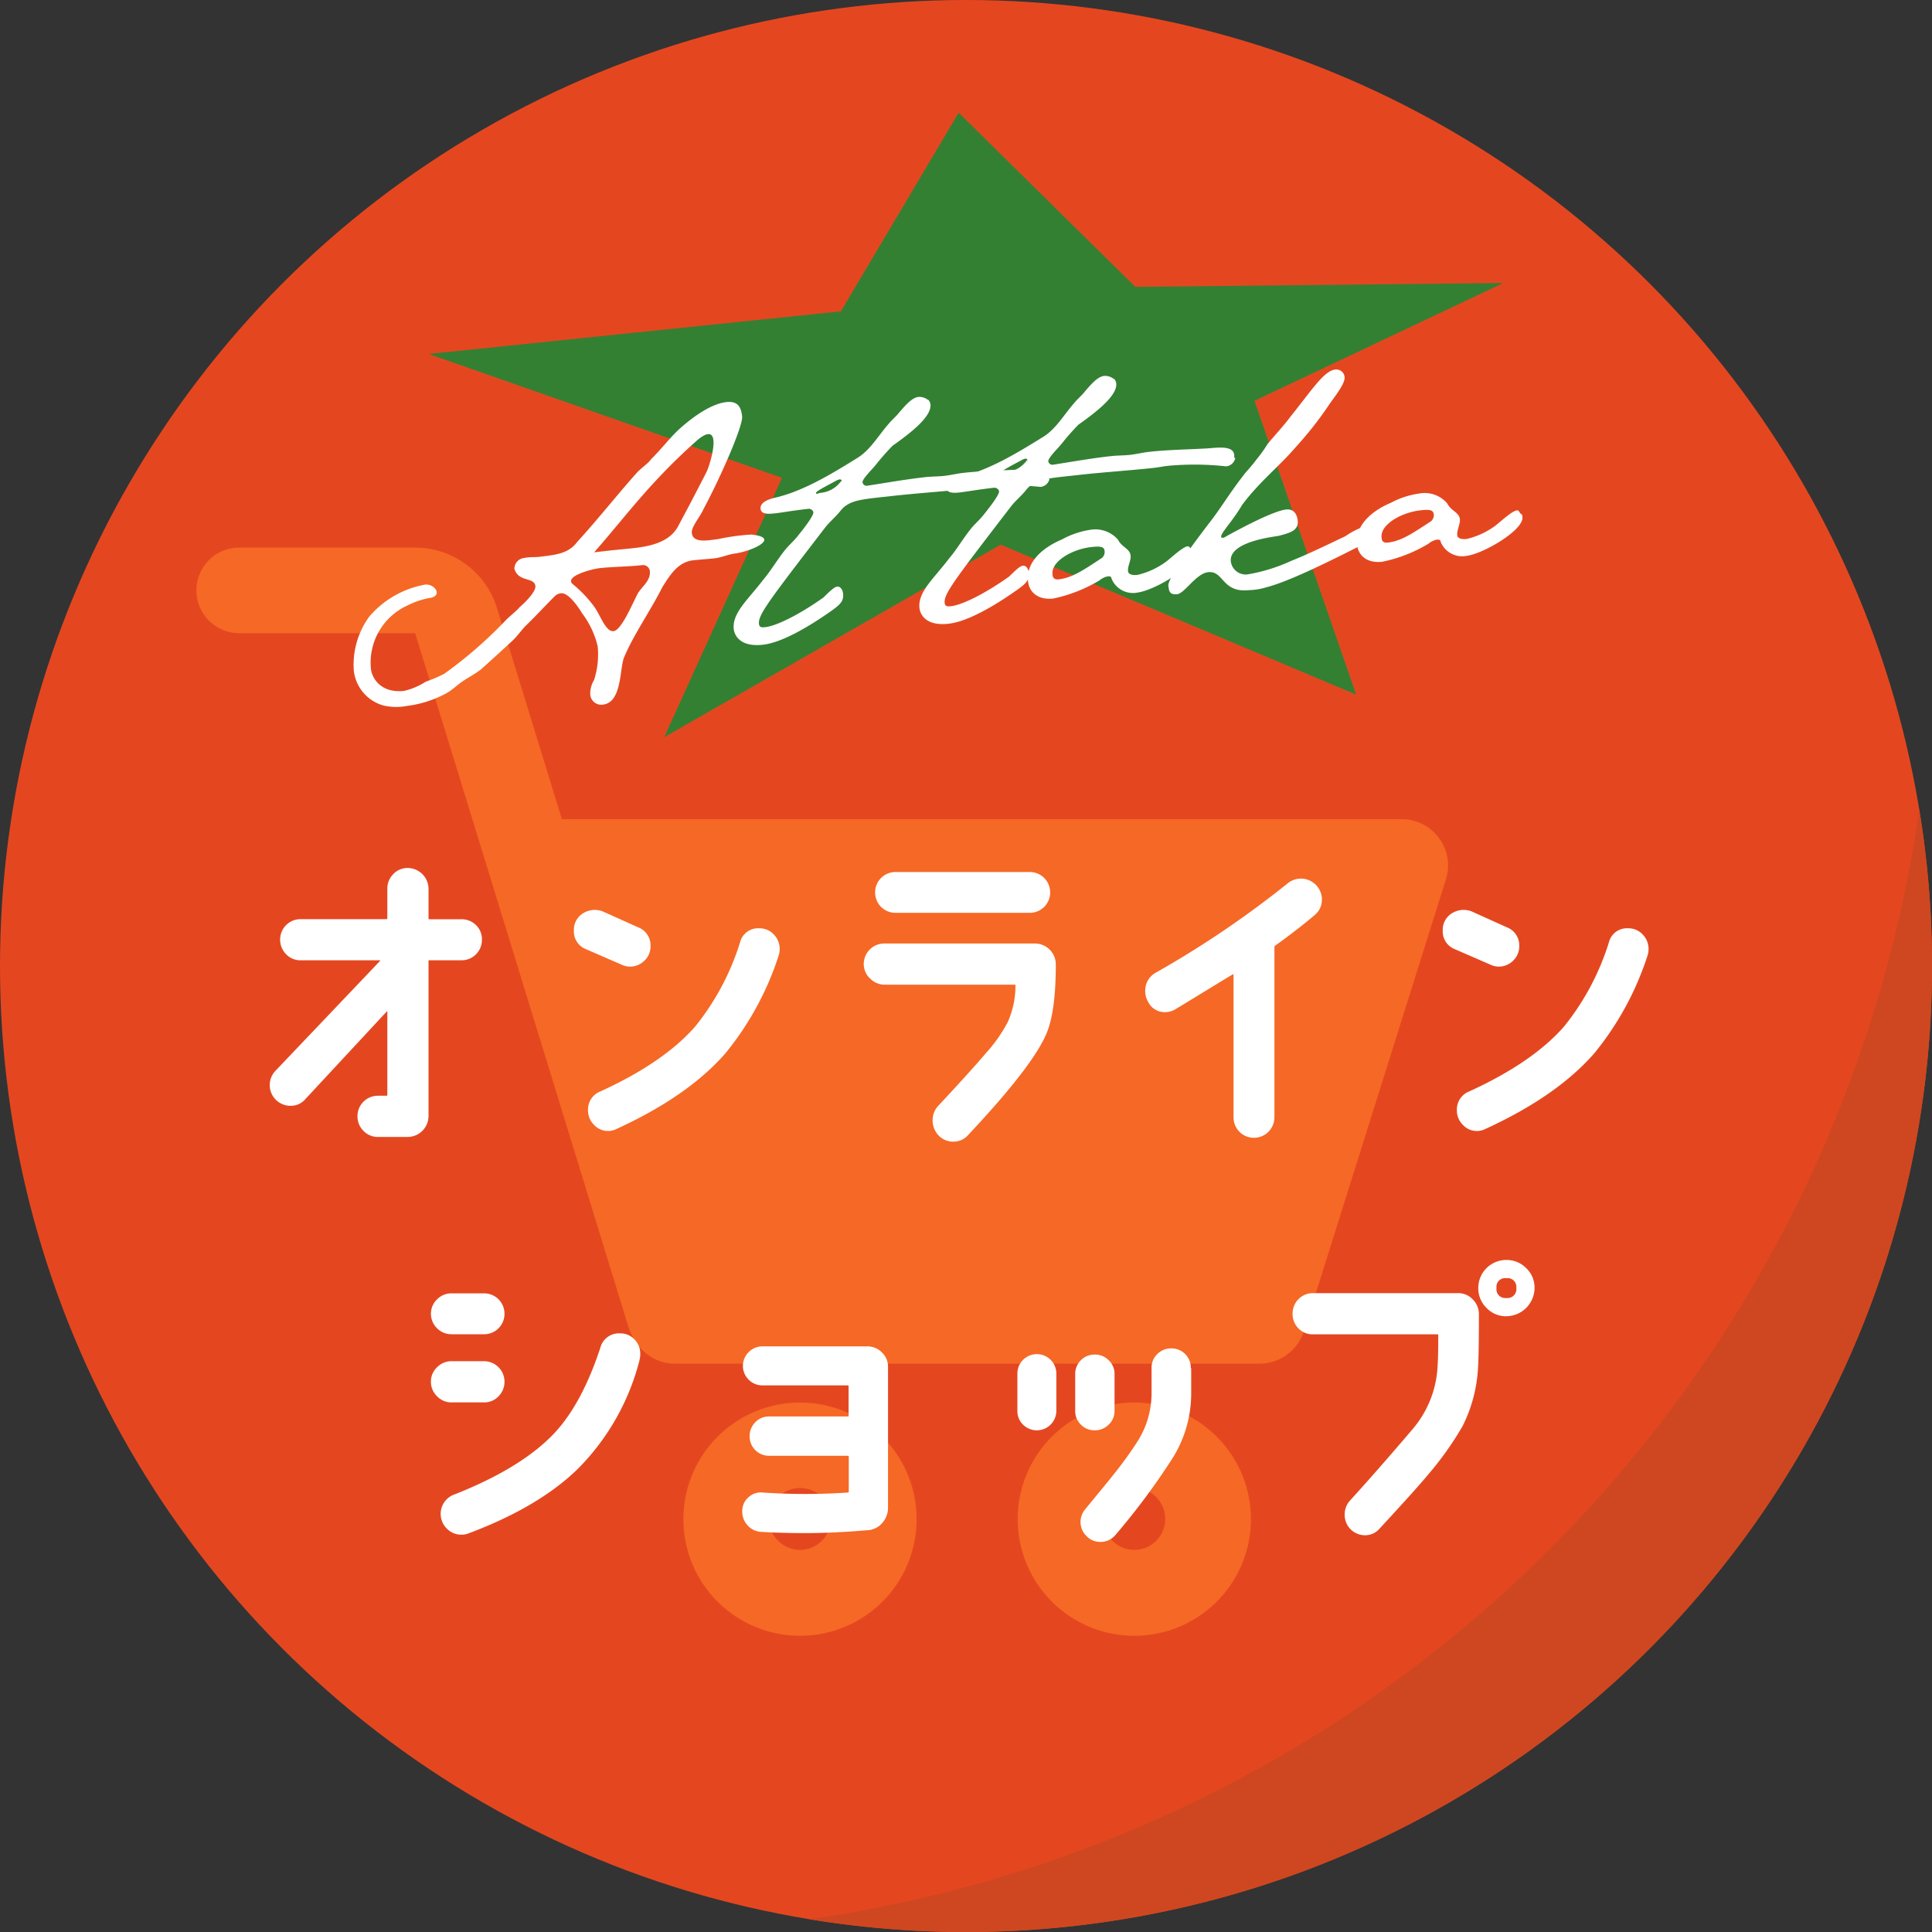 <svg xmlns="http://www.w3.org/2000/svg" width="250" height="250" viewBox="0 0 250 250"><rect x="0" y="0" width="250" height="250" fill="#333333" stroke="none"/><defs><style>.cls-1{fill:#e44720;}.cls-2{fill:#cf4720;}.cls-3{fill:#f66825;}.cls-4{fill:#338033;}.cls-5{fill:#fff;}</style></defs><g id="レイヤー_2" data-name="レイヤー 2"><g id="レイヤー_1-2" data-name="レイヤー 1"><circle class="cls-1" cx="125" cy="125" r="125"/><path class="cls-2" d="M104.66,248.34A125,125,0,0,0,248.34,104.66,169.07,169.07,0,0,1,104.66,248.34Z"/><path class="cls-3" d="M187.07,113.89l-18.34,58.34a6.05,6.05,0,0,1-5.76,4.23H87.39a6,6,0,0,1-5.79-4.3L64.11,113.81A6,6,0,0,1,69.88,106H181.3A6,6,0,0,1,187.07,113.89Z"/><path class="cls-3" d="M81.39,171.93l-27.67-90h-23a5.54,5.54,0,0,1,0-11.07h23A11.08,11.08,0,0,1,64.3,78.65l27.67,90c1.91,7-8.17,10.21-10.58,3.25Z"/><path class="cls-3" d="M103.52,192.55a4,4,0,1,0,4,4,4,4,0,0,0-4-4m0-11.06a15.09,15.09,0,1,1-15.09,15.09,15.09,15.09,0,0,1,15.09-15.09Z"/><path class="cls-3" d="M146.78,192.55a4,4,0,1,0,4,4,4,4,0,0,0-4-4m0-11.06a15.09,15.09,0,1,1-15.09,15.09,15.08,15.08,0,0,1,15.09-15.09Z"/><polygon class="cls-4" points="162.33 51.86 194.53 36.62 146.91 37.12 124.05 14.58 108.81 40.29 55.47 45.8 101.19 61.83 85.95 95.39 129.49 70.48 175.48 89.88 162.33 51.86"/><path class="cls-5" d="M62.36,121.58a2.63,2.63,0,0,1-2.69,2.68h-4.1c-.08,0-.12,0-.12.13v20a2.71,2.71,0,0,1-2.73,2.73H48.9a2.54,2.54,0,0,1-1.87-.79,2.6,2.6,0,0,1-.77-1.9,2.63,2.63,0,0,1,2.64-2.64H50a.11.11,0,0,0,.12-.12V130.89s-.06-.06-.08,0L39.5,142.24a2.46,2.46,0,0,1-1.91.85,2.68,2.68,0,0,1-2-4.47l13.58-14.27c.06-.06,0-.09,0-.09H38.9a2.52,2.52,0,0,1-1.88-.79,2.64,2.64,0,0,1-.77-1.89,2.63,2.63,0,0,1,2.65-2.64H50a.11.11,0,0,0,.12-.12V115a2.64,2.64,0,0,1,.77-1.89,2.52,2.52,0,0,1,1.87-.79A2.71,2.71,0,0,1,55.45,115v3.83a.11.11,0,0,0,.12.12h4.1a2.66,2.66,0,0,1,1.92.75A2.54,2.54,0,0,1,62.36,121.58Z"/><path class="cls-5" d="M81.5,125.08a2.59,2.59,0,0,1-1.06-.25l-4.6-2a2.46,2.46,0,0,1-1.58-2.44,2.5,2.5,0,0,1,.77-1.89,2.84,2.84,0,0,1,3-.55L82.59,120a2.49,2.49,0,0,1,1.59,2.43,2.52,2.52,0,0,1-.79,1.88A2.64,2.64,0,0,1,81.5,125.08Zm19.23-1.34a38.82,38.82,0,0,1-6.83,12.52q-4.84,5.58-14.15,9.84a2.45,2.45,0,0,1-2.89-.55,2.6,2.6,0,0,1-.77-1.89,2.51,2.51,0,0,1,1.62-2.44q8.17-3.74,12.24-8.38a32.9,32.9,0,0,0,5.82-10.93,2.4,2.4,0,0,1,2.48-1.79,2.52,2.52,0,0,1,1.87.79,2.64,2.64,0,0,1,.77,1.89A2.69,2.69,0,0,1,100.73,123.74Z"/><path class="cls-5" d="M136.62,124.83c0,3.94-.38,6.85-1.14,8.75q-1.71,4.26-10.25,13.34a2.47,2.47,0,0,1-1.87.81,2.54,2.54,0,0,1-1.91-.81,2.78,2.78,0,0,1-.77-2,2.68,2.68,0,0,1,.77-1.87q4.23-4.54,6.14-6.79a19.41,19.41,0,0,0,2.81-4,11.53,11.53,0,0,0,1-4.72c0-.08,0-.12-.13-.12H114.5a2.65,2.65,0,0,1-1.91-.8,2.52,2.52,0,0,1-.82-1.89,2.65,2.65,0,0,1,2.65-2.64H133.9a2.7,2.7,0,0,1,2.72,2.72Zm-.73-9.35a2.63,2.63,0,0,1-2.64,2.64H115.88a2.63,2.63,0,0,1-2.64-2.64,2.63,2.63,0,0,1,2.64-2.64h17.37a2.63,2.63,0,0,1,2.64,2.64Z"/><path class="cls-5" d="M171.05,116.38a2.51,2.51,0,0,1-.9,2q-2.07,1.78-5.16,4a.28.28,0,0,0-.08.21v22a2.65,2.65,0,0,1-2.65,2.64,2.63,2.63,0,0,1-2.64-2.64V126.18c0-.09-.07-.11-.12-.09-2.44,1.47-4.9,3-7.36,4.48a2.51,2.51,0,0,1-1.34.4,2.38,2.38,0,0,1-2.24-1.34,2.74,2.74,0,0,1-.37-1.34,2.65,2.65,0,0,1,1.39-2.44,127.62,127.62,0,0,0,17-11.51,2.74,2.74,0,0,1,1.79-.65,2.73,2.73,0,0,1,2.69,2.69Z"/><path class="cls-5" d="M193.93,125.08a2.59,2.59,0,0,1-1.06-.25l-4.6-2a2.46,2.46,0,0,1-1.58-2.44,2.5,2.5,0,0,1,.77-1.89,2.84,2.84,0,0,1,3-.55L195,120a2.49,2.49,0,0,1,1.59,2.43,2.56,2.56,0,0,1-.79,1.88A2.64,2.64,0,0,1,193.93,125.08Zm19.23-1.34a38.82,38.82,0,0,1-6.83,12.52q-4.85,5.58-14.15,9.84a2.45,2.45,0,0,1-2.89-.55,2.6,2.6,0,0,1-.77-1.89,2.51,2.51,0,0,1,1.62-2.44q8.18-3.74,12.24-8.38a32.9,32.9,0,0,0,5.82-10.93,2.4,2.4,0,0,1,2.48-1.79,2.52,2.52,0,0,1,1.87.79,2.64,2.64,0,0,1,.77,1.89A2.69,2.69,0,0,1,213.16,123.74Z"/><path class="cls-5" d="M65.28,170a2.63,2.63,0,0,1-2.64,2.65H58.45a2.6,2.6,0,0,1-1.89-.77,2.6,2.6,0,0,1,0-3.75,2.6,2.6,0,0,1,1.89-.77h4.19A2.63,2.63,0,0,1,65.28,170Zm0,8.79a2.64,2.64,0,0,1-.77,1.89,2.52,2.52,0,0,1-1.87.79H58.45a2.55,2.55,0,0,1-1.89-.79,2.59,2.59,0,0,1-.8-1.89,2.51,2.51,0,0,1,.8-1.87,2.57,2.57,0,0,1,1.89-.78h4.19a2.65,2.65,0,0,1,2.64,2.65Zm17.48-2.81a30.68,30.68,0,0,1-8.05,14.15q-5.08,4.92-14.11,8.3a2.63,2.63,0,0,1-2.78-.63,2.67,2.67,0,0,1,1.07-4.45q8.74-3.47,12.94-8,3.49-3.79,5.85-10.94a2.47,2.47,0,0,1,2.56-1.87,2.45,2.45,0,0,1,1.85.77,2.59,2.59,0,0,1,.76,1.87A2.66,2.66,0,0,1,82.76,175.93Z"/><path class="cls-5" d="M114.91,195a3,3,0,0,1-.75,2.08,2.69,2.69,0,0,1-1.93.93q-4.44.38-8.13.37c-2.17,0-4.06-.06-5.66-.16a2.5,2.5,0,0,1-1.74-.88,2.58,2.58,0,0,1-.65-1.89,2.29,2.29,0,0,1,.81-1.71,2.32,2.32,0,0,1,1.79-.61,82.23,82.23,0,0,0,11.1,0,.12.12,0,0,0,.08-.12V188.5a.11.11,0,0,0-.12-.12H99.54A2.51,2.51,0,0,1,97,185.85a2.56,2.56,0,0,1,.73-1.81,2.42,2.42,0,0,1,1.79-.75h10.17c.08,0,.12,0,.12-.08v-3.82a.11.11,0,0,0-.12-.12h-11a2.49,2.49,0,0,1-1.81-.74,2.5,2.5,0,0,1,0-3.57,2.49,2.49,0,0,1,1.81-.74h13.5a2.65,2.65,0,0,1,1.93.78,2.54,2.54,0,0,1,.79,1.91Z"/><path class="cls-5" d="M136.69,182.56a2.53,2.53,0,0,1-4.31,1.79,2.46,2.46,0,0,1-.73-1.79v-4.8a2.48,2.48,0,0,1,.73-1.79,2.52,2.52,0,0,1,4.31,1.79Zm7.53,0a2.39,2.39,0,0,1-.76,1.79,2.48,2.48,0,0,1-1.8.73,2.41,2.41,0,0,1-1.79-.73,2.45,2.45,0,0,1-.74-1.79v-4.76a2.45,2.45,0,0,1,.74-1.79,2.41,2.41,0,0,1,1.79-.73,2.48,2.48,0,0,1,1.8.73,2.39,2.39,0,0,1,.76,1.79Zm9.92-5.49v3.21a15.74,15.74,0,0,1-2.6,8.7,89.71,89.71,0,0,1-7.2,9.64,2.47,2.47,0,0,1-2,.9,2.38,2.38,0,0,1-1.77-.78,2.48,2.48,0,0,1-.75-1.78,2.51,2.51,0,0,1,.61-1.67c2-2.44,3.19-3.87,3.49-4.27a50.4,50.4,0,0,0,3.26-4.48,11.58,11.58,0,0,0,1.83-6.34V177a2.42,2.42,0,0,1,.75-1.79,2.48,2.48,0,0,1,1.81-.73,2.49,2.49,0,0,1,2.52,2.52Z"/><path class="cls-5" d="M191.37,170.12q0,5.16-.12,6.95a19,19,0,0,1-2,7.48,42.16,42.16,0,0,1-4.56,6.39q-1.38,1.67-6.18,6.87a2.46,2.46,0,0,1-1.91.85A2.63,2.63,0,0,1,174,196a2.67,2.67,0,0,1,.69-1.83q3.45-3.78,8.13-9.27a13.56,13.56,0,0,0,3.21-8.26c.06-.86.08-2.15.08-3.86a.11.11,0,0,0-.12-.12H169.9a2.54,2.54,0,0,1-1.89-.77,2.66,2.66,0,0,1-.75-1.91,2.63,2.63,0,0,1,2.64-2.65h18.75a2.57,2.57,0,0,1,1.93.82A2.68,2.68,0,0,1,191.37,170.12Zm7.2-3.46a3.69,3.69,0,0,1-3.66,3.66,3.45,3.45,0,0,1-2.56-1.08,3.54,3.54,0,0,1-1.06-2.58,3.62,3.62,0,0,1,3.62-3.62,3.54,3.54,0,0,1,2.58,1.06A3.45,3.45,0,0,1,198.57,166.66Zm-2.36,0a1.13,1.13,0,0,0-1.3-1.26,1.11,1.11,0,0,0-1.26,1.26,1.13,1.13,0,0,0,1.26,1.3A1.15,1.15,0,0,0,196.21,166.66Z"/><path class="cls-5" d="M95.22,71.61c-.94.1-1.85.54-2.79.64s-1.83.15-2.72.25c-2,.22-3,1.9-4,3.47-1.1,2.2-2.63,4.55-3.79,6.7a24.07,24.07,0,0,0-1.1,2.25c-.69,1.31-.23,6-2.83,6.26a1.42,1.42,0,0,1-1.61-1.33A3.32,3.32,0,0,1,76.87,88a10.75,10.75,0,0,0,.47-4.37,11.47,11.47,0,0,0-2-4.25c-.48-.79-1.76-2.72-2.75-2.61a1.36,1.36,0,0,0-.8.37C70.48,78.46,69.28,79.77,68,81c-.65.69-1.13,1.41-1.79,2-1.37,1.27-2.69,2.48-4,3.64-.77.59-1.56,1-2.3,1.49s-1.38,1.16-2.17,1.59a14.58,14.58,0,0,1-5.09,1.63,7.45,7.45,0,0,1-3-.05,5.29,5.29,0,0,1-3.87-4.56,10.58,10.58,0,0,1,2-6.95A12.39,12.39,0,0,1,55,75.65c1.27-.14,2.29,1.42.7,1.71a10.27,10.27,0,0,0-3,1A8.12,8.12,0,0,0,48,86.57c.14,1.22,1.31,3.16,4.3,2.83a9,9,0,0,0,2.83-1.21,17.29,17.29,0,0,0,2.35-1,56,56,0,0,0,7.92-6.88c.6-.63,1.28-1.09,1.88-1.78.76-.64,2.07-2,2-2.69-.13-1.21-2.24-.47-2.72-2.27a1.43,1.43,0,0,1,1.25-1.37C69,72,69,72.18,70.21,72c2.16-.24,3.47-.55,4.45-1.84,2.74-3,5.35-6.31,7.69-8.92.6-.69,1.44-1.17,1.93-1.85,1.41-1.39,2.48-2.85,3.7-3.94,2.25-2,4.35-3.23,6-3.42,1.49-.16,1.92.63,2.05,1.85s-2.76,7.82-5,12c-.4.94-1.6,2.31-1.51,3.08.16,1.39,2.12.95,3.4.8a28.5,28.5,0,0,1,4.3-.59C101,69.56,97.53,71.24,95.22,71.61ZM84.09,73.86a.89.89,0,0,0-1-.73c-1.77.2-3.68.19-5.51.39-1,.11-4.75,1.09-3.4,2.12a16.11,16.11,0,0,1,2.73,2.89c.8,1.14,1.48,3.25,2.48,3.14s2.32-3.29,3.15-4.89C83.08,75.88,84.23,75.13,84.09,73.86ZM91.41,61.1c.51-1,2.3-7-1.14-4.18C84.05,62.43,81,66.8,76.88,71.47l2.27-.26L81.3,71c1.78-.19,5.11-.45,6.41-2.84C88.92,65.92,90.26,63.36,91.41,61.1Z"/><path class="cls-5" d="M135.7,61.94l.11,0A1.32,1.32,0,0,1,134.69,63h-.11a36.58,36.58,0,0,0-7.51,0c-.61.06-1.16.18-1.77.25-3,.33-6.44.55-9.76.92-4,.45-5.66.46-6.84,2-.59.74-1.41,1.4-2,2.19-7.25,9.44-8.62,11.21-8.49,12.38.06.5.45.45.83.41,1.5-.17,4.47-1.68,7.48-3.81.61-.57,1.36-1.38,1.8-1.43s.72.43.77.87c.11.94-.29,1.38-1.38,2.17-2.23,1.59-6.21,4.17-9,4.48-3.1.34-3.69-1.39-3.76-2-.24-2.11,1.82-3.79,3.82-6.42,1-1.18,1.79-2.56,2.82-3.85.49-.62,1.11-1.13,1.6-1.75.64-.8,2.12-2.64,2.06-3.14a.62.62,0,0,0-.72-.42c-2,.22-3.47.5-4.36.59s-1.67.08-1.75-.59.6-1.13,1.75-1.42c3.61-.8,7.29-3,10.8-5.19,1.63-1,2.7-2.88,3.94-4.3.45-.56,1-1,1.45-1.57.65-.74,1.54-1.85,2.42-2a1.81,1.81,0,0,1,1.34.41l0-.06a1.25,1.25,0,0,1,.28.59c.18,1.6-2.55,3.7-4.89,5.36a31.13,31.13,0,0,0-2.19,2.49c-.49.61-1.76,1.82-1.71,2.26a.54.54,0,0,0,.56.44c2.48-.38,5-.83,7.49-1.11.83-.1,1.68-.08,2.51-.17s1.65-.3,2.48-.39c2.49-.28,5.28-.31,7.57-.45,1.44-.11,3.32-.37,3.45.85,0,.11,0,.16,0,.22Zm-26.8.41a.16.16,0,0,0,0-.12c0-.16-.08-.21-.3-.19-.06,0-.16.07-.27.09-1,.56-2.76,1.42-2.73,1.65s.12.1.51,0a3.67,3.67,0,0,0,2.74-1.54Z"/><path class="cls-5" d="M159.73,59.26l.11,0a1.33,1.33,0,0,1-1.12,1.08h-.11a37.25,37.25,0,0,0-7.51-.06c-.61.07-1.16.19-1.77.26-3,.33-6.44.55-9.76.92-4,.45-5.66.46-6.84,2-.59.74-1.41,1.39-2,2.19-7.25,9.44-8.62,11.21-8.49,12.38.06.5.45.45.83.41,1.5-.17,4.47-1.68,7.48-3.81.61-.57,1.36-1.38,1.8-1.43s.72.42.77.87c.11.94-.29,1.38-1.38,2.17-2.23,1.59-6.21,4.17-9,4.47-3.1.35-3.69-1.38-3.76-2-.24-2.11,1.82-3.79,3.82-6.43,1-1.17,1.79-2.55,2.82-3.84.49-.62,1.11-1.13,1.6-1.75.64-.8,2.12-2.64,2.06-3.14a.64.64,0,0,0-.72-.43c-2,.23-3.48.5-4.36.6s-1.67.08-1.75-.59.6-1.13,1.75-1.42c3.61-.8,7.29-3,10.8-5.19,1.63-1,2.7-2.88,3.94-4.3.45-.56,1-1,1.45-1.57.65-.74,1.53-1.85,2.42-2a1.81,1.81,0,0,1,1.34.41l0-.06a1.14,1.14,0,0,1,.29.59c.18,1.6-2.55,3.7-4.89,5.36a31.13,31.13,0,0,0-2.19,2.49c-.49.61-1.76,1.82-1.71,2.26a.54.54,0,0,0,.56.44c2.48-.38,5-.84,7.49-1.11.83-.1,1.68-.08,2.51-.17s1.64-.3,2.48-.39c2.49-.28,5.28-.31,7.57-.45,1.44-.11,3.32-.37,3.45.85,0,.11,0,.16,0,.22Zm-26.8.41a.16.16,0,0,0,0-.12c0-.17-.08-.22-.3-.19-.06,0-.16.07-.27.09-1,.56-2.76,1.42-2.73,1.65s.12.09.51,0a3.67,3.67,0,0,0,2.74-1.54Z"/><path class="cls-5" d="M154.41,71.67c.18,1.66-5,4.71-7.18,5a3,3,0,0,1-3.4-1.8c0-.28-.26-.31-.48-.29a2.36,2.36,0,0,0-1.06.51,19.25,19.25,0,0,1-6,2.36c-1.82.2-3.1-.67-3.27-2.27-.22-1.94,1.17-4,4.38-5.37A11.14,11.14,0,0,1,141,68.57a3.88,3.88,0,0,1,3.67,1.27c.5,1,1.53,1.12,1.63,2.07.07.6-.41,1.38-.33,2,0,.22.23.59,1.23.48a10.19,10.19,0,0,0,3.68-1.7c.62-.46,2.14-1.92,2.8-2,.33,0,.25.26.56.5C154.3,71.24,154.38,71.4,154.41,71.67Zm-11.48-.4c-.06-.6-.74-.59-1.73-.48-2.49.28-5.23,1.88-5,3.54,0,.38.19.7.8.64,1.82-.21,3.38-1.33,5.57-2.76A1,1,0,0,0,142.93,71.27Z"/><path class="cls-5" d="M176.33,70.46c-4.82,2.45-9.71,4.84-12.49,5.54a8,8,0,0,1-2.2.36c-3.55.39-3.26-2.55-5.31-2.32-1.55.17-3.05,2.75-4,2.85s-1.06-.39-1.12-.94c-.09-.32-.33-1,5.54-8.63,1.32-1.72,2.31-3.45,4.41-6.15a23.16,23.16,0,0,0,1.49-1.79A16.45,16.45,0,0,0,164,57.49c1-1.23,2.09-2.36,3-3.59,2.71-3.38,4.33-5.92,5.77-6.08a1.09,1.09,0,0,1,1.22.93c.08.67-.64,1.75-1.86,3.4A47.12,47.12,0,0,1,167.54,58c-1.78,2.11-4.61,4.38-6.8,7.32a23.09,23.09,0,0,1-1.34,2c-.34.49-1.43,1.79-1.39,2.12,0,.11.07.16.24.14h.11c1.48-.84,6.28-3.45,8.06-3.65,1-.11,1.41.63,1.5,1.41.15,1.32-1,1.62-2.47,2-.77.14-6.47.77-6.18,3.32a1.94,1.94,0,0,0,2.2,1.66,22.43,22.43,0,0,0,5.63-1.75c2.15-.85,5-2.24,7-3.19a10.19,10.19,0,0,1,2.11-1.13c.45-.05.59.27.81.75S176.81,70.18,176.33,70.46Z"/><path class="cls-5" d="M197,66.92c.18,1.66-5,4.71-7.19,5a3,3,0,0,1-3.39-1.81c0-.27-.26-.3-.48-.28a2.29,2.29,0,0,0-1.07.51,18.93,18.93,0,0,1-6,2.35c-1.83.21-3.1-.66-3.28-2.26-.21-1.94,1.18-4,4.39-5.37a11,11,0,0,1,3.62-1.19,3.84,3.84,0,0,1,3.67,1.27c.5,1,1.53,1.12,1.64,2.06.06.61-.41,1.39-.34,2.06,0,.22.24.59,1.23.48a10.19,10.19,0,0,0,3.68-1.7c.62-.46,2.14-1.92,2.81-2,.33,0,.25.26.56.5C196.9,66.49,197,66.65,197,66.92Zm-11.48-.4c-.07-.61-.74-.59-1.74-.48-2.49.28-5.22,1.87-5,3.53,0,.39.19.71.8.64,1.83-.2,3.38-1.33,5.58-2.75A1.06,1.06,0,0,0,185.53,66.52Z"/></g></g></svg>